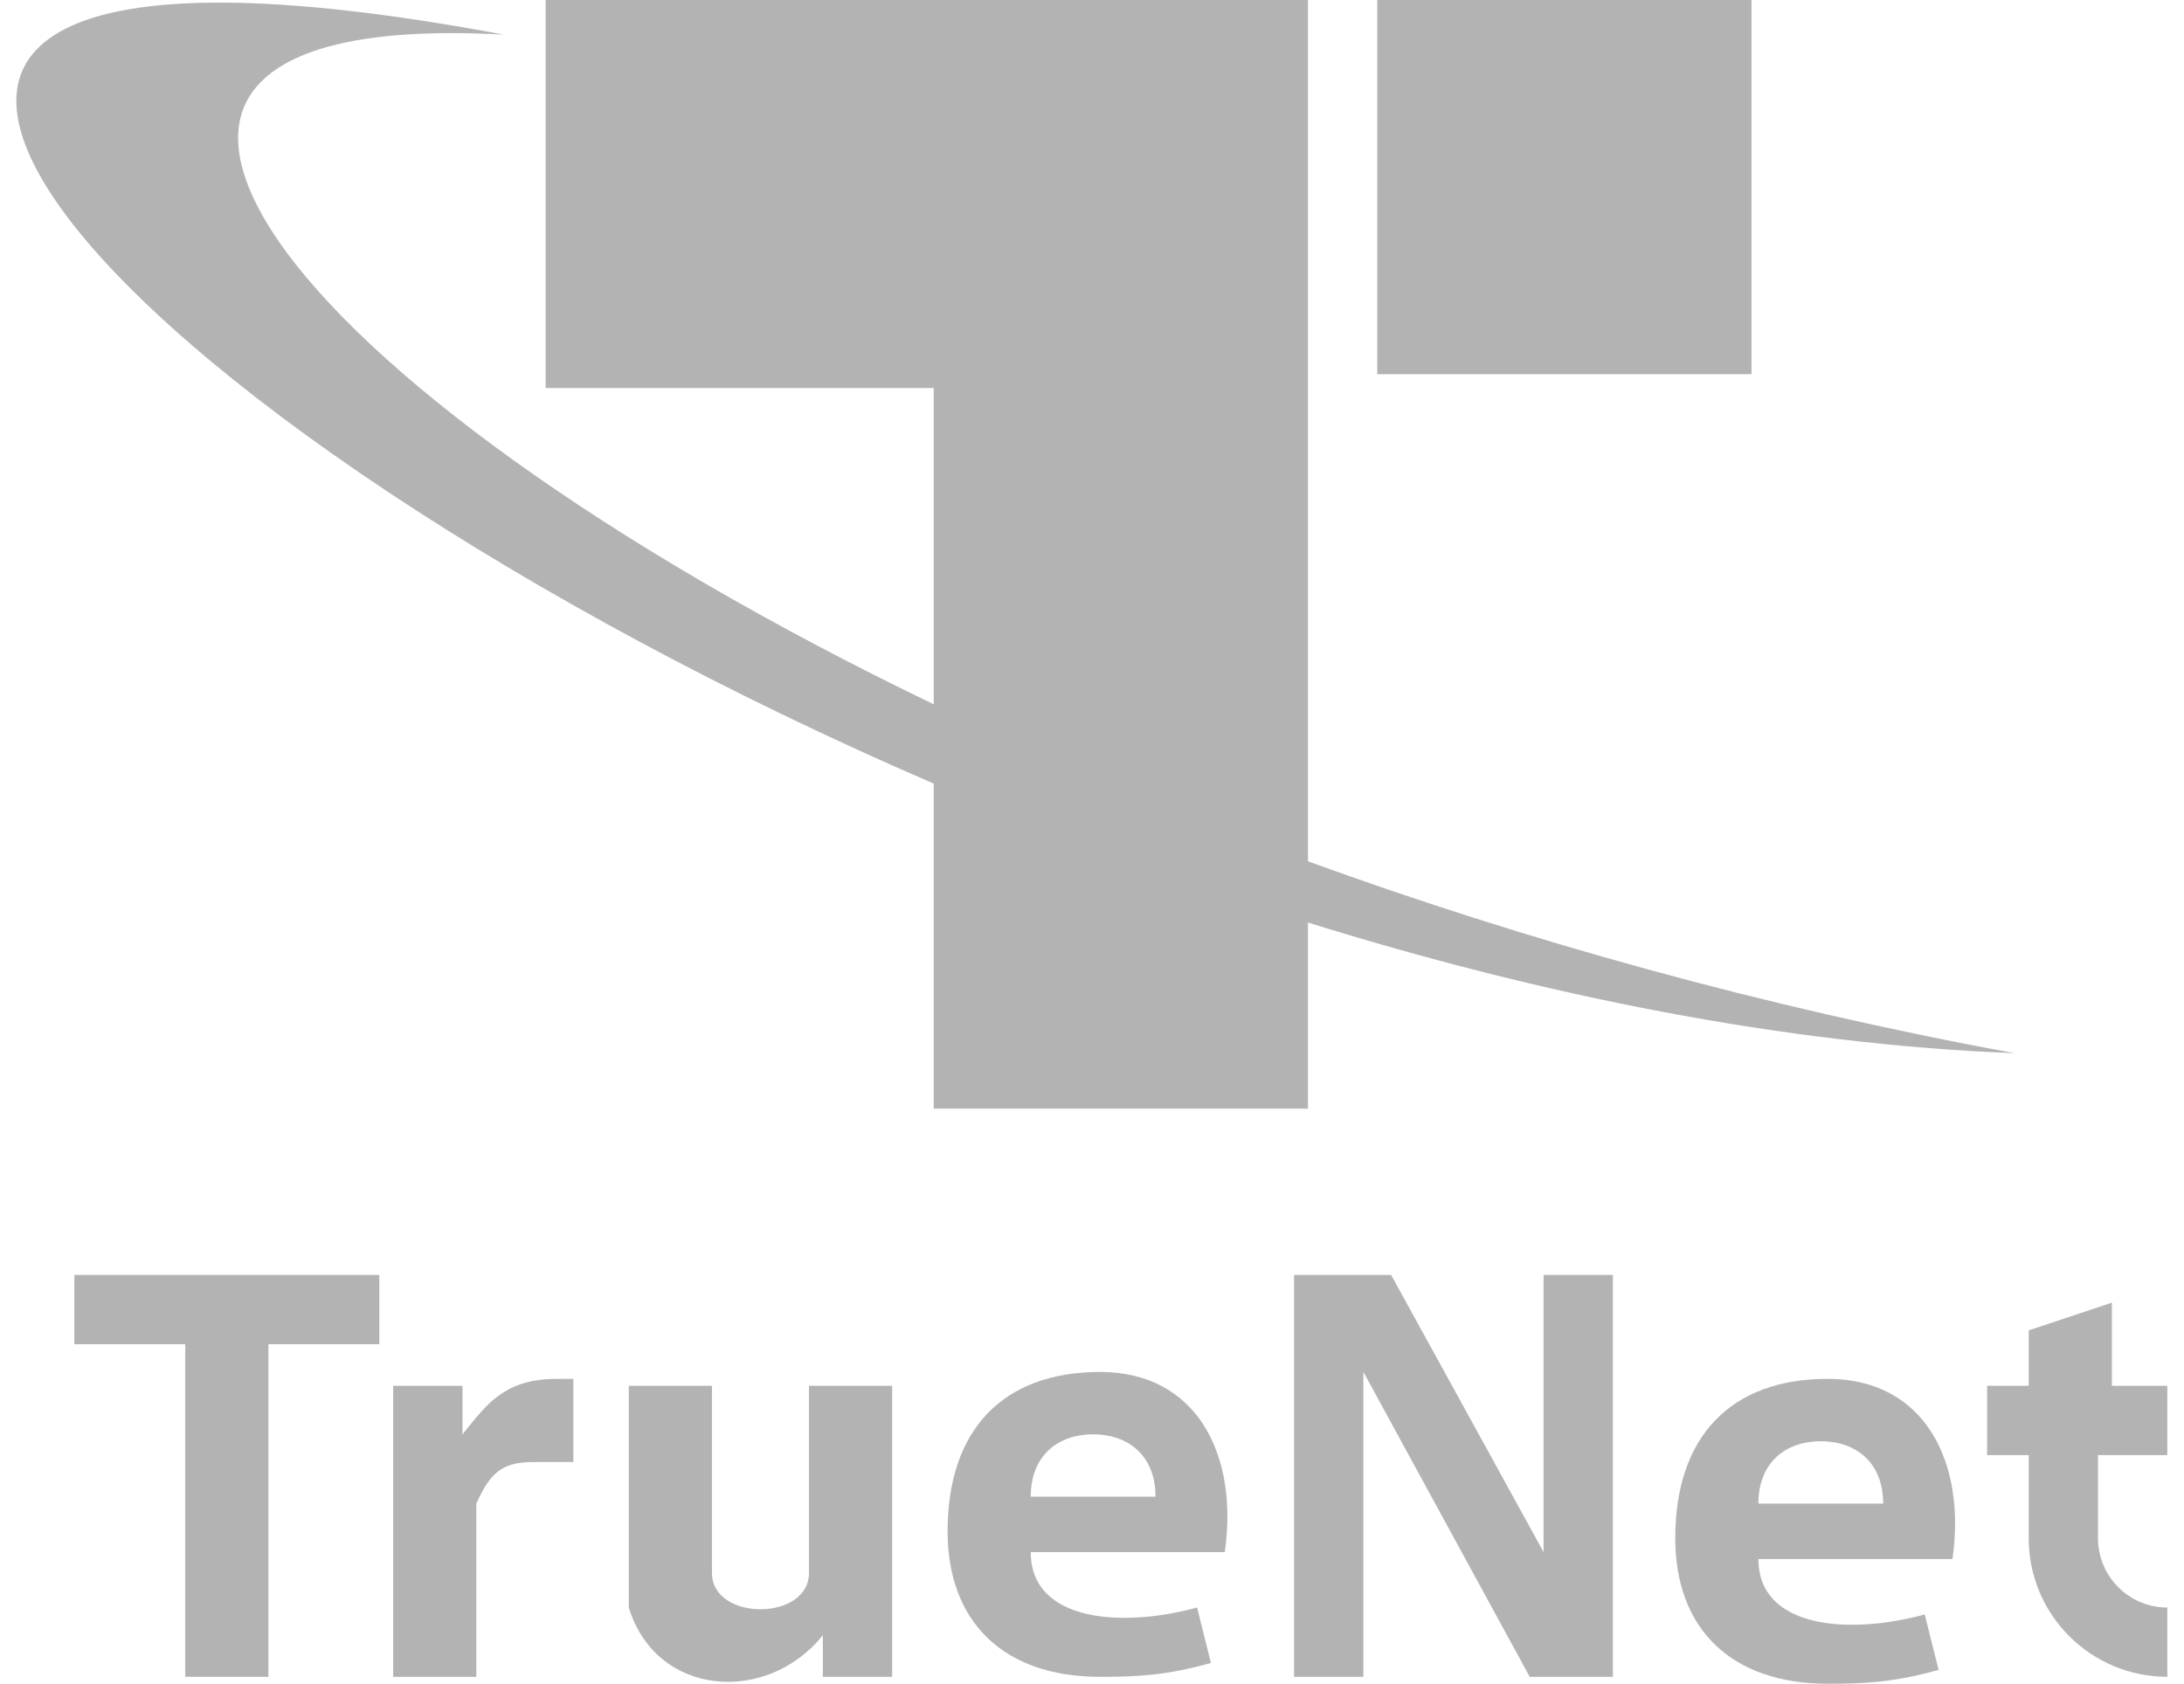 <svg width="83" height="64" viewBox="0 0 83 64" fill="none" xmlns="http://www.w3.org/2000/svg">
<path d="M2.826 51.095V48.461H14.415V51.095H10.201V63.737H7.04V51.095H2.826Z" fill="black" fill-opacity="0.3"/>
<path d="M14.942 52.675V63.737H18.102V57.152C18.621 56.007 19.044 55.594 20.209 55.572H21.79V52.411H21.172C20.536 52.411 19.891 52.504 19.333 52.809C18.691 53.159 18.343 53.559 17.576 54.519V52.675H14.942Z" fill="black" fill-opacity="0.3"/>
<path d="M27.057 52.675H23.896V61.103C24.95 64.527 29.164 64.79 31.271 62.156V63.737H33.905V52.675H30.744V59.786C30.744 61.63 27.057 61.63 27.057 59.786V52.675Z" fill="black" fill-opacity="0.3"/>
<path fill-rule="evenodd" clip-rule="evenodd" d="M45.493 61.103L46.02 63.21C44.321 63.684 43.232 63.737 41.806 63.737C38.119 63.737 36.012 61.63 36.012 58.206C36.012 54.343 38.119 52.148 41.806 52.148C45.493 52.148 47.074 55.309 46.547 58.996H39.172C39.172 61.63 42.596 61.893 45.493 61.103ZM39.172 56.889H43.913C43.913 55.309 42.859 54.519 41.543 54.519C40.226 54.519 39.172 55.309 39.172 56.889Z" fill="black" fill-opacity="0.3"/>
<path d="M51.814 52.148V63.737H49.18V48.461H52.868L58.662 58.996V48.461H61.296V63.737H58.135L51.814 52.148Z" fill="black" fill-opacity="0.3"/>
<path fill-rule="evenodd" clip-rule="evenodd" d="M73.147 61.366L73.674 63.473C71.975 63.947 70.886 64 69.46 64C65.773 64 63.666 61.893 63.666 58.469C63.666 54.606 65.773 52.411 69.46 52.411C73.147 52.411 74.728 55.572 74.201 59.259H66.826C66.826 61.893 70.25 62.156 73.147 61.366ZM66.826 57.152H71.567C71.567 55.572 70.514 54.782 69.197 54.782C67.88 54.782 66.826 55.572 66.826 57.152Z" fill="black" fill-opacity="0.3"/>
<path d="M82.366 63.736V61.103C80.911 61.103 79.732 59.924 79.732 58.469V55.309H82.366V52.675H80.259V49.514L77.098 50.568V52.675H75.518V55.309H77.098V58.469C77.098 61.378 79.456 63.736 82.366 63.736Z" fill="black" fill-opacity="0.3"/>
<path d="M20.736 14.749V0H49.707V32.739C57.895 35.715 66.964 38.273 76.571 40.033C67.768 39.691 58.557 37.823 49.707 35.066V42.14H35.485V29.785C4.009 16.205 -15.892 -5.243 19.155 1.317C-0.465 0.227 10.366 14.676 35.485 26.771V14.749H20.736Z" fill="black" fill-opacity="0.3"/>
<path d="M52.341 14.222V0H66.563V14.222H52.341Z" fill="black" fill-opacity="0.3"/>
</svg>
